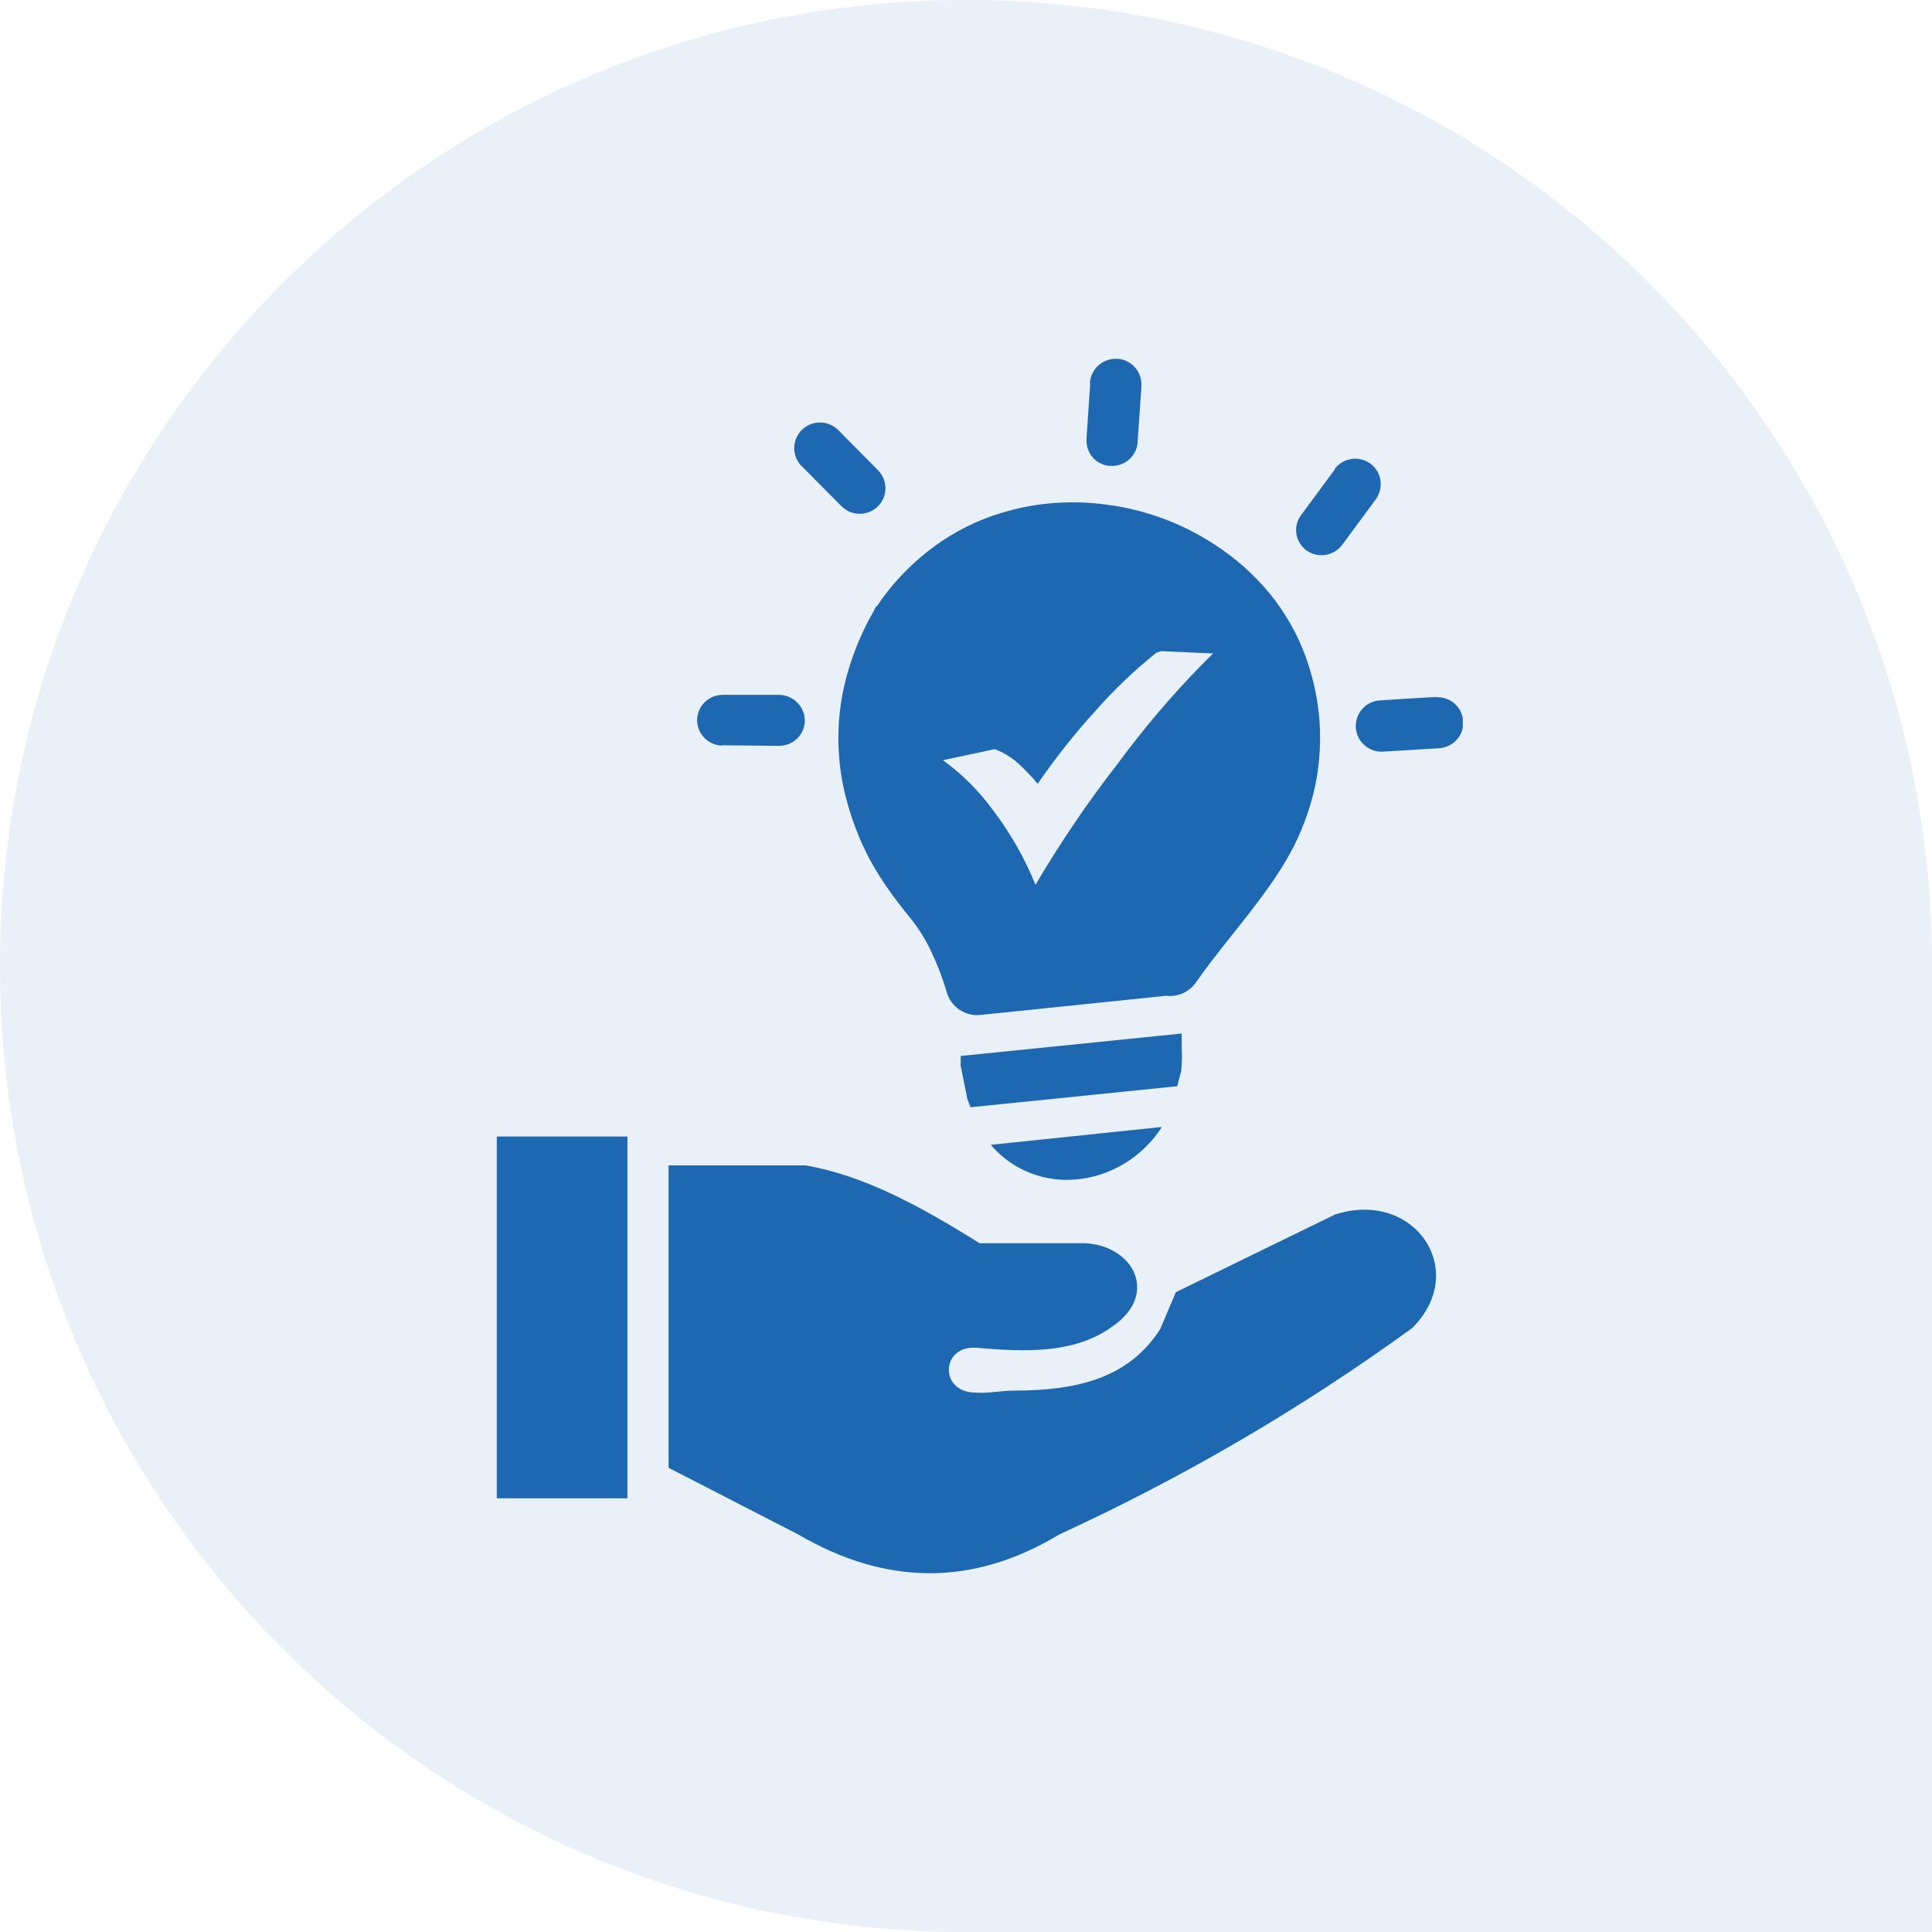 <svg width="70" height="70" viewBox="0 0 70 70" fill="none" xmlns="http://www.w3.org/2000/svg">
<path d="M0 35C0 15.67 15.67 0 35 0V0C54.33 0 70 15.67 70 35V70H35C15.67 70 0 54.33 0 35V35Z" fill="#1E68B2" fill-opacity="0.1"/>
<g clip-path="url(#clip0_4431_2283)">
<path fill-rule="evenodd" clip-rule="evenodd" d="M24.224 53.184V42.224H29.184C31.297 42.582 33.389 43.724 35.491 45.045H39.339C41.085 45.149 41.996 46.907 40.304 48.06C38.954 49.049 37.179 48.991 35.343 48.83C34.084 48.769 34.029 50.449 35.343 50.456C35.801 50.492 36.297 50.384 36.729 50.384C39.001 50.384 40.887 49.951 42.035 48.157L42.604 46.818L48.364 44.007C51.243 43.069 53.27 46.048 51.157 48.125C47.159 51.027 42.882 53.528 38.389 55.591C35.228 57.503 32.064 57.438 28.911 55.591L24.231 53.184H24.224ZM18 41.178H22.734V54.287H18V41.178ZM39.487 13.872C39.506 13.625 39.62 13.395 39.807 13.231C39.99 13.07 40.229 12.988 40.473 13.002H40.538C40.772 13.032 40.986 13.149 41.138 13.329C41.289 13.51 41.367 13.741 41.355 13.975C41.355 13.975 41.355 14.008 41.355 14.022L41.218 16.006C41.218 16.027 41.218 16.049 41.218 16.067C41.188 16.293 41.077 16.502 40.905 16.654C40.721 16.813 40.482 16.894 40.239 16.879H40.174C39.953 16.853 39.748 16.747 39.598 16.582C39.438 16.4 39.355 16.162 39.368 15.92C39.366 15.904 39.366 15.889 39.368 15.873L39.501 13.882L39.487 13.872ZM29.047 16.894C28.874 16.719 28.776 16.483 28.776 16.237C28.776 15.991 28.874 15.755 29.047 15.58C29.223 15.406 29.46 15.308 29.708 15.308C29.956 15.308 30.193 15.406 30.369 15.58L31.808 17.033C31.983 17.208 32.081 17.444 32.081 17.69C32.081 17.937 31.983 18.173 31.808 18.348C31.631 18.52 31.394 18.616 31.146 18.616C31.023 18.615 30.902 18.591 30.789 18.544C30.676 18.496 30.574 18.427 30.487 18.34L29.047 16.887V16.894ZM26.168 27.016C25.922 27.01 25.689 26.907 25.518 26.731C25.348 26.555 25.254 26.319 25.257 26.075C25.264 25.834 25.364 25.605 25.538 25.438C25.711 25.27 25.944 25.176 26.186 25.176H28.23C28.354 25.177 28.475 25.203 28.588 25.252C28.701 25.3 28.804 25.371 28.889 25.459C28.977 25.545 29.046 25.649 29.092 25.762C29.139 25.876 29.161 25.998 29.159 26.121V26.154C29.146 26.383 29.047 26.598 28.882 26.759C28.704 26.931 28.464 27.026 28.216 27.024H28.18L26.157 27.002L26.168 27.016ZM52.039 25.262H52.068C52.302 25.257 52.53 25.34 52.705 25.495C52.89 25.659 53.002 25.889 53.018 26.136C53.018 26.136 53.018 26.161 53.018 26.164C53.023 26.397 52.94 26.624 52.784 26.798C52.619 26.982 52.387 27.094 52.14 27.11L50.099 27.235C49.853 27.245 49.614 27.159 49.432 26.996C49.249 26.832 49.139 26.604 49.124 26.36C49.11 26.116 49.192 25.877 49.353 25.693C49.515 25.509 49.742 25.395 49.987 25.377C50.671 25.334 51.355 25.287 52.039 25.251V25.262ZM48.353 16.997C48.425 16.899 48.516 16.816 48.621 16.753C48.726 16.689 48.842 16.648 48.963 16.629C49.084 16.611 49.208 16.617 49.327 16.646C49.446 16.675 49.557 16.728 49.656 16.801C49.753 16.873 49.835 16.964 49.897 17.067C49.958 17.171 49.999 17.286 50.016 17.406C50.05 17.65 49.988 17.897 49.843 18.097L48.633 19.737C48.486 19.935 48.266 20.067 48.022 20.104C47.777 20.142 47.527 20.082 47.327 19.937C47.132 19.788 47.003 19.57 46.967 19.329C46.951 19.207 46.96 19.084 46.993 18.966C47.025 18.848 47.081 18.737 47.158 18.641L48.371 16.997H48.353ZM42.096 40.834C41.703 41.449 41.154 41.95 40.505 42.288C39.958 42.576 39.35 42.733 38.731 42.747C38.103 42.762 37.483 42.614 36.931 42.317C36.538 42.103 36.188 41.819 35.898 41.479L42.078 40.834H42.096ZM42.816 37.444V37.845V37.981C42.83 38.248 42.825 38.516 42.802 38.783L42.654 39.356L35.163 40.118L35.048 39.814L34.807 38.618V38.26L42.838 37.444H42.816ZM36.063 27.152C36.412 27.287 36.728 27.492 36.992 27.754C37.208 27.956 37.41 28.171 37.597 28.399C38.235 27.469 38.936 26.584 39.696 25.749C40.367 24.988 41.103 24.286 41.895 23.651L42.068 23.593L43.95 23.676L43.558 24.07C42.466 25.183 41.455 26.371 40.531 27.625C39.43 29.036 38.424 30.517 37.518 32.058C37.124 31.085 36.601 30.168 35.963 29.333C35.461 28.646 34.853 28.042 34.163 27.543L36.049 27.142L36.063 27.152ZM31.78 21.953C32.274 21.215 32.882 20.558 33.58 20.005C34.286 19.44 35.083 18.997 35.937 18.695L36.009 18.673C36.646 18.454 37.307 18.309 37.978 18.244C38.689 18.174 39.406 18.188 40.113 18.287C41.497 18.467 42.823 18.957 43.99 19.719C44.752 20.208 45.434 20.812 46.009 21.509C46.569 22.197 47.009 22.973 47.312 23.805C47.483 24.28 47.613 24.768 47.701 25.265C47.796 25.796 47.838 26.334 47.827 26.873C47.819 27.476 47.746 28.076 47.608 28.664C47.465 29.262 47.262 29.845 47.003 30.404C46.438 31.621 45.513 32.781 44.602 33.924C44.156 34.486 43.713 35.044 43.331 35.596C43.213 35.767 43.049 35.902 42.859 35.987C42.669 36.072 42.459 36.104 42.251 36.079L35.52 36.774C35.252 36.801 34.984 36.734 34.762 36.584C34.539 36.434 34.377 36.211 34.303 35.954C34.154 35.443 33.964 34.945 33.734 34.464C33.548 34.068 33.319 33.694 33.05 33.347C32.726 32.946 32.395 32.534 32.064 32.044C31.695 31.503 31.38 30.927 31.125 30.325L31.103 30.261C30.849 29.646 30.657 29.008 30.527 28.356C30.399 27.678 30.352 26.988 30.387 26.3C30.424 25.586 30.551 24.878 30.765 24.195C30.988 23.464 31.295 22.761 31.679 22.1V22.079L31.762 21.953H31.78Z" fill="#1E68B2"/>
</g>
<defs>
<clipPath id="clip0_4431_2283">
<rect width="35" height="44" fill="white" transform="translate(18 13)"/>
</clipPath>
</defs>
</svg>